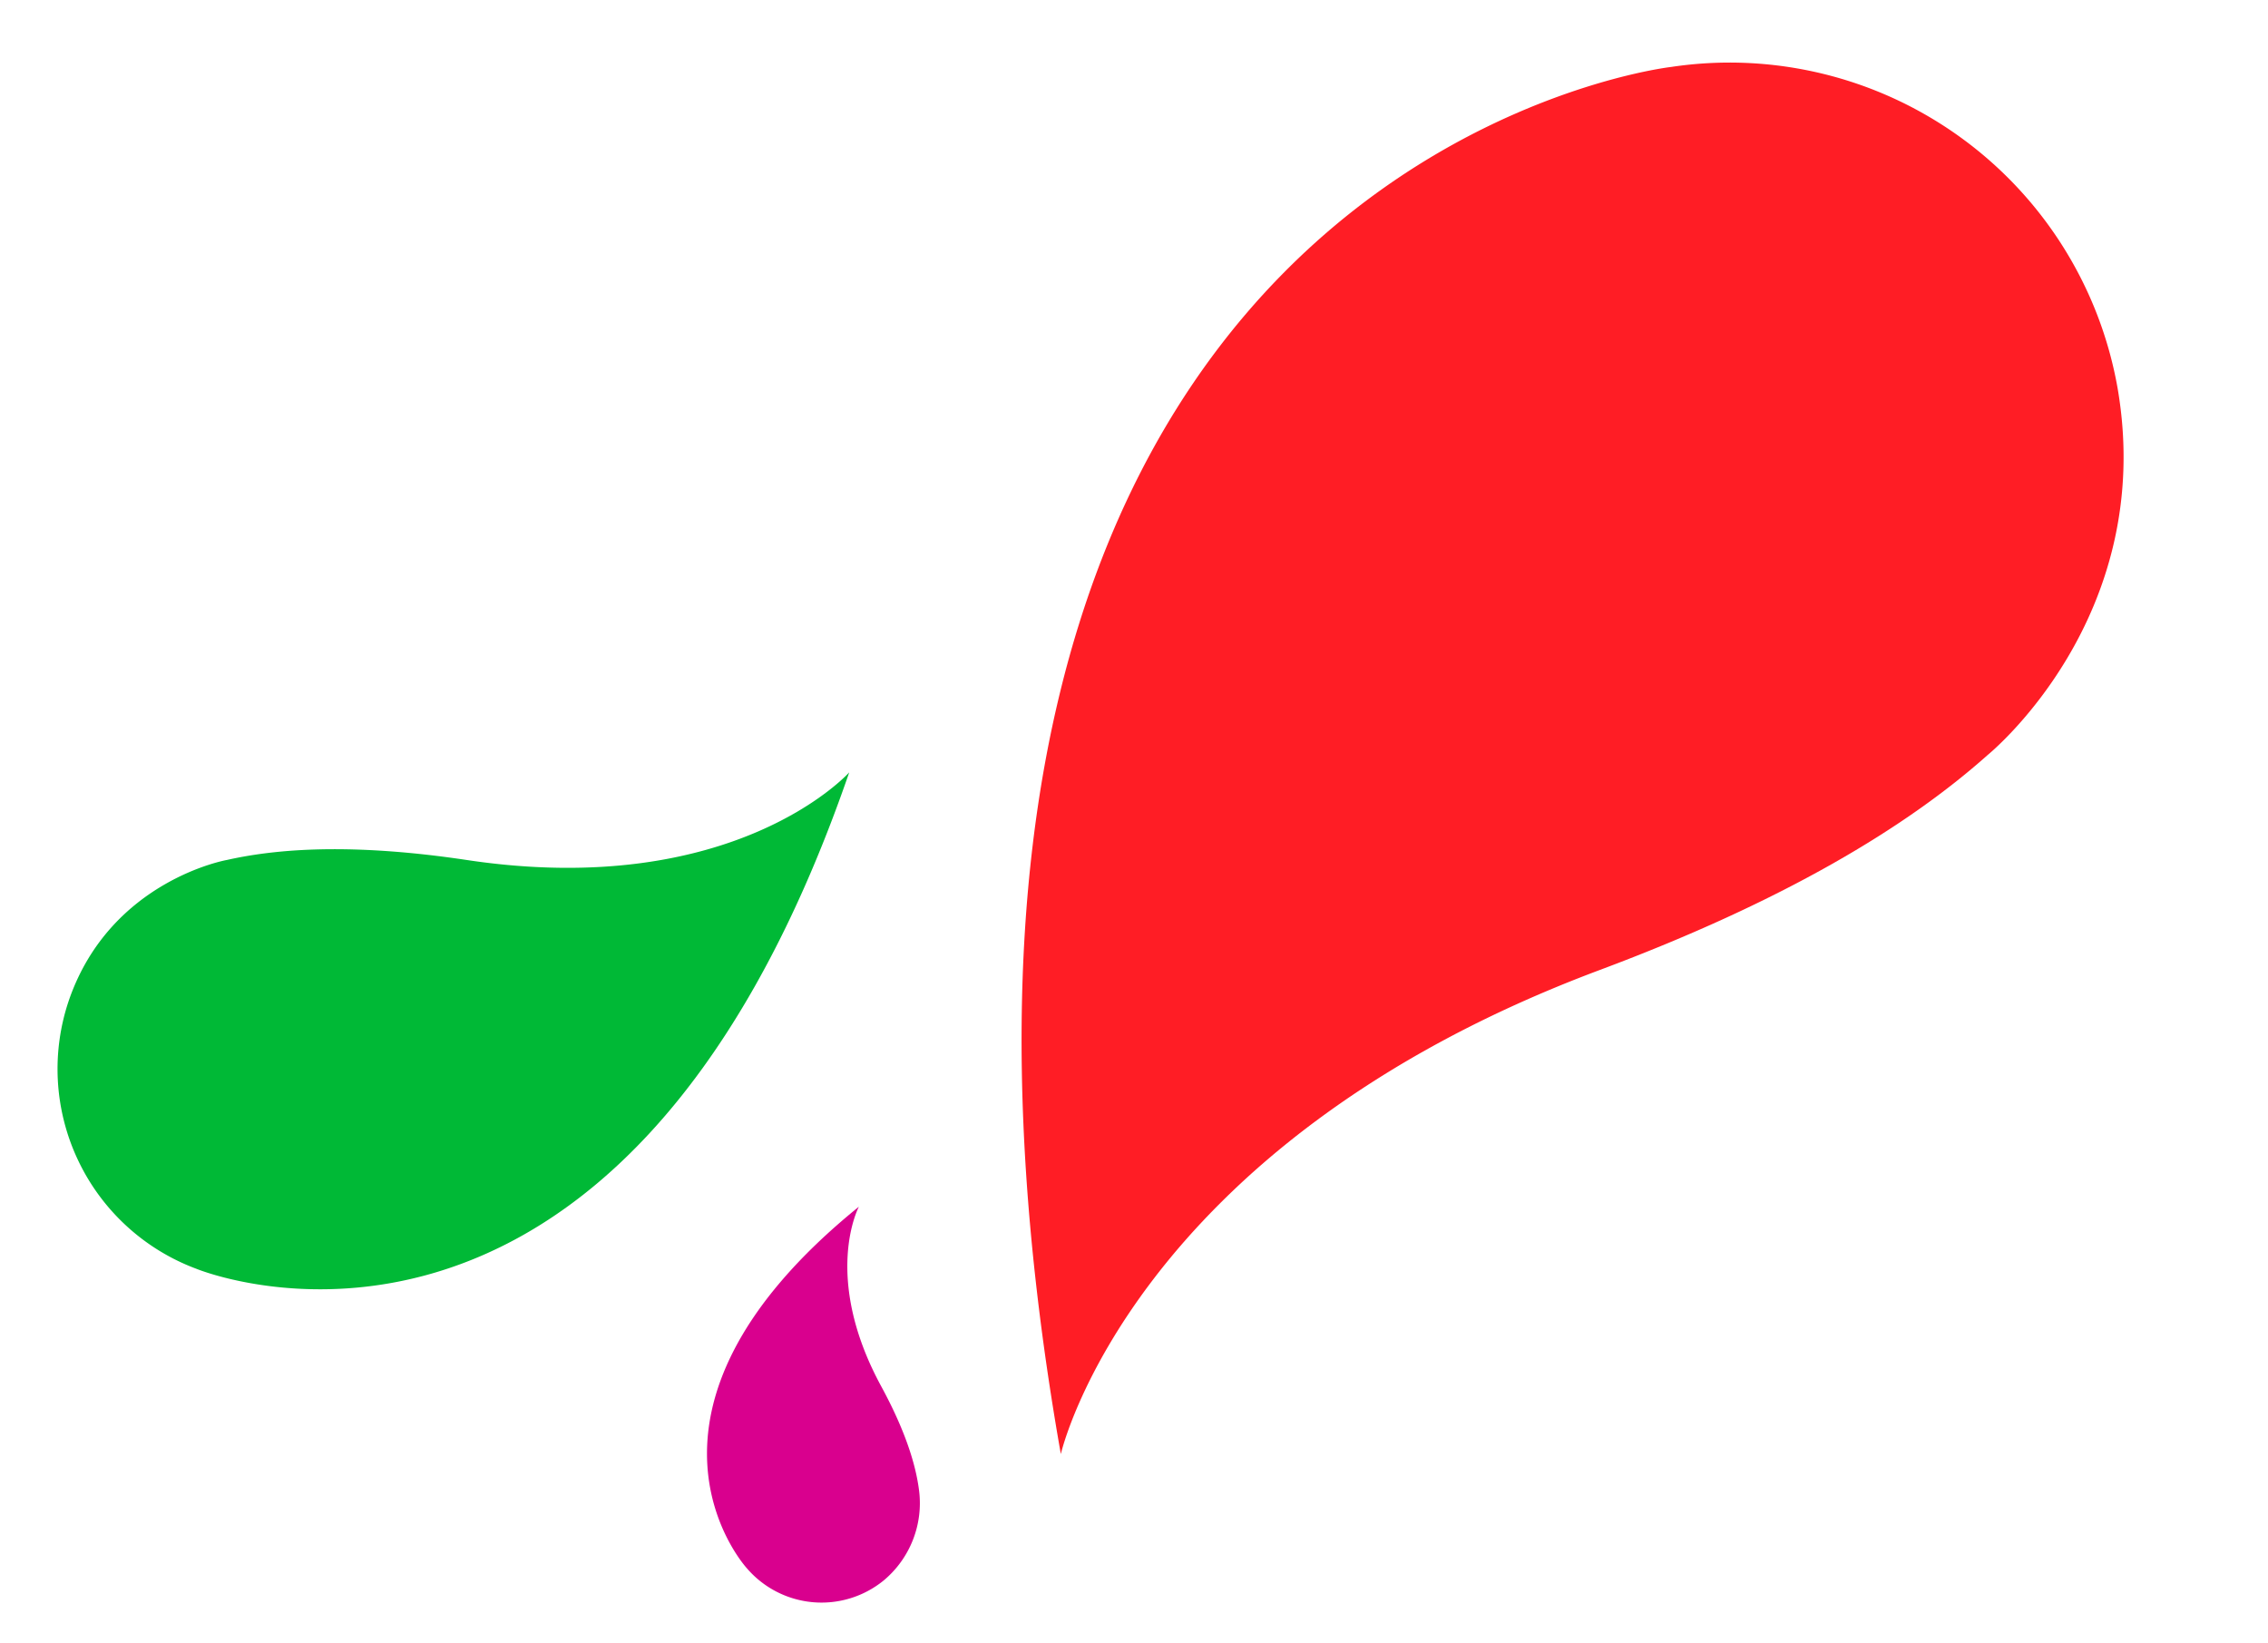 <svg xmlns="http://www.w3.org/2000/svg" xmlns:xlink="http://www.w3.org/1999/xlink" width="268.47" height="194.428" viewBox="0 0 268.47 194.428">
  <defs>
    <clipPath id="clip-path">
      <rect width="268.47" height="194.428" fill="none"/>
    </clipPath>
  </defs>
  <g id="Repeat_Grid_176" data-name="Repeat Grid 176" clip-path="url(#clip-path)">
    <g transform="translate(-212.53 -2331.043)">
      <path id="Yellow" d="M0,102.466a46.631,46.631,0,0,0,45.472,46.687S145.1,155.273,145.1,0c0,0-14.515,34.559-72.8,45.356C49.51,49.579,33.679,55.649,22.7,62.433,22.7,62.433.146,74.9,0,102.466Z" transform="translate(481 2477.963) rotate(170)" fill="#ff1d25"/>
      <path id="Yellow-2" data-name="Yellow" d="M307.971,75.538A11.643,11.643,0,0,1,296.617,87.2s-24.875,1.528-24.875-37.241c0,0,3.624,8.629,18.176,11.325,5.692,1.054,9.644,2.57,12.387,4.264A11.919,11.919,0,0,1,307.971,75.538Z" transform="translate(182.013 2231.254) rotate(51)" fill="#d9008e"/>
      <path id="Yellow-3" data-name="Yellow" d="M78.493,25.273A25.225,25.225,0,0,0,53.895.018S0-3.293,0,80.7c0,0,7.852-18.695,39.379-24.536,12.331-2.284,20.9-5.568,26.837-9.238C66.216,46.929,78.414,40.187,78.493,25.273Z" transform="matrix(-0.946, -0.326, 0.326, -0.946, 286.746, 2498.812)" fill="#00b936"/>
    </g>
  </g>
</svg>
